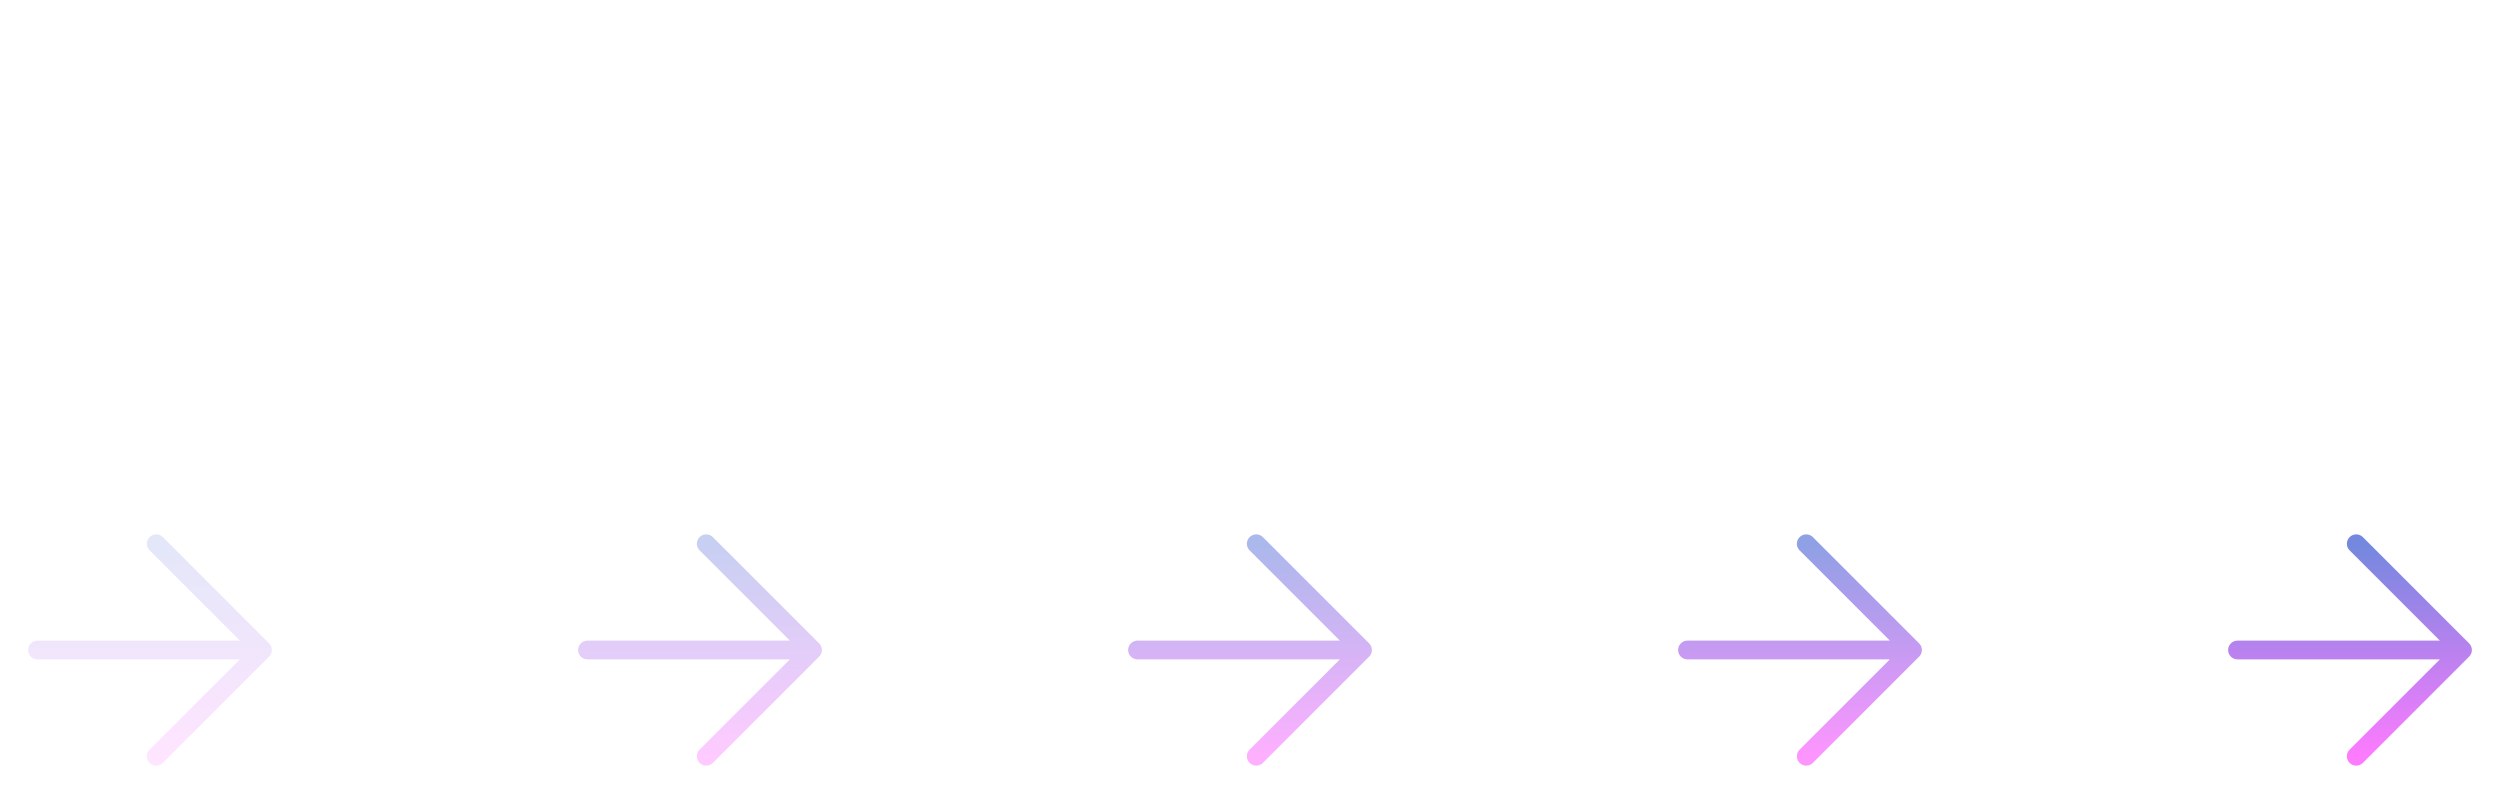 <svg width="200" height="64" viewBox="0 0 200 64" fill="none" xmlns="http://www.w3.org/2000/svg">
<g opacity="0.2">
<path d="M3 52L21 52M21 52L12.5 43.5M21 52L12.5 60.5" stroke="url(#paint0_linear_4251_3828)" stroke-width="1.5" stroke-linecap="round" stroke-linejoin="round"/>
</g>
<g opacity="0.4">
<path d="M47 52L65 52M65 52L56.5 43.5M65 52L56.5 60.5" stroke="url(#paint1_linear_4251_3828)" stroke-width="1.5" stroke-linecap="round" stroke-linejoin="round"/>
</g>
<g opacity="0.6">
<path d="M91 52L109 52M109 52L100.5 43.5M109 52L100.5 60.5" stroke="url(#paint2_linear_4251_3828)" stroke-width="1.5" stroke-linecap="round" stroke-linejoin="round"/>
</g>
<g opacity="0.8">
<path d="M135 52L153 52M153 52L144.5 43.5M153 52L144.5 60.5" stroke="url(#paint3_linear_4251_3828)" stroke-width="1.5" stroke-linecap="round" stroke-linejoin="round"/>
</g>
<path d="M179 52L197 52M197 52L188.5 43.5M197 52L188.5 60.5" stroke="url(#paint4_linear_4251_3828)" stroke-width="1.5" stroke-linecap="round" stroke-linejoin="round"/>
<defs>
<linearGradient id="paint0_linear_4251_3828" x1="12" y1="60.5" x2="12" y2="43.5" gradientUnits="userSpaceOnUse">
<stop stop-color="#FD7BFF"/>
<stop offset="1" stop-color="#7388DE"/>
</linearGradient>
<linearGradient id="paint1_linear_4251_3828" x1="56" y1="60.5" x2="56" y2="43.5" gradientUnits="userSpaceOnUse">
<stop stop-color="#FD7BFF"/>
<stop offset="1" stop-color="#7388DE"/>
</linearGradient>
<linearGradient id="paint2_linear_4251_3828" x1="100" y1="60.5" x2="100" y2="43.5" gradientUnits="userSpaceOnUse">
<stop stop-color="#FD7BFF"/>
<stop offset="1" stop-color="#7388DE"/>
</linearGradient>
<linearGradient id="paint3_linear_4251_3828" x1="144" y1="60.5" x2="144" y2="43.5" gradientUnits="userSpaceOnUse">
<stop stop-color="#FD7BFF"/>
<stop offset="1" stop-color="#7388DE"/>
</linearGradient>
<linearGradient id="paint4_linear_4251_3828" x1="188" y1="60.5" x2="188" y2="43.5" gradientUnits="userSpaceOnUse">
<stop stop-color="#FD7BFF"/>
<stop offset="1" stop-color="#7388DE"/>
</linearGradient>
</defs>
</svg>
